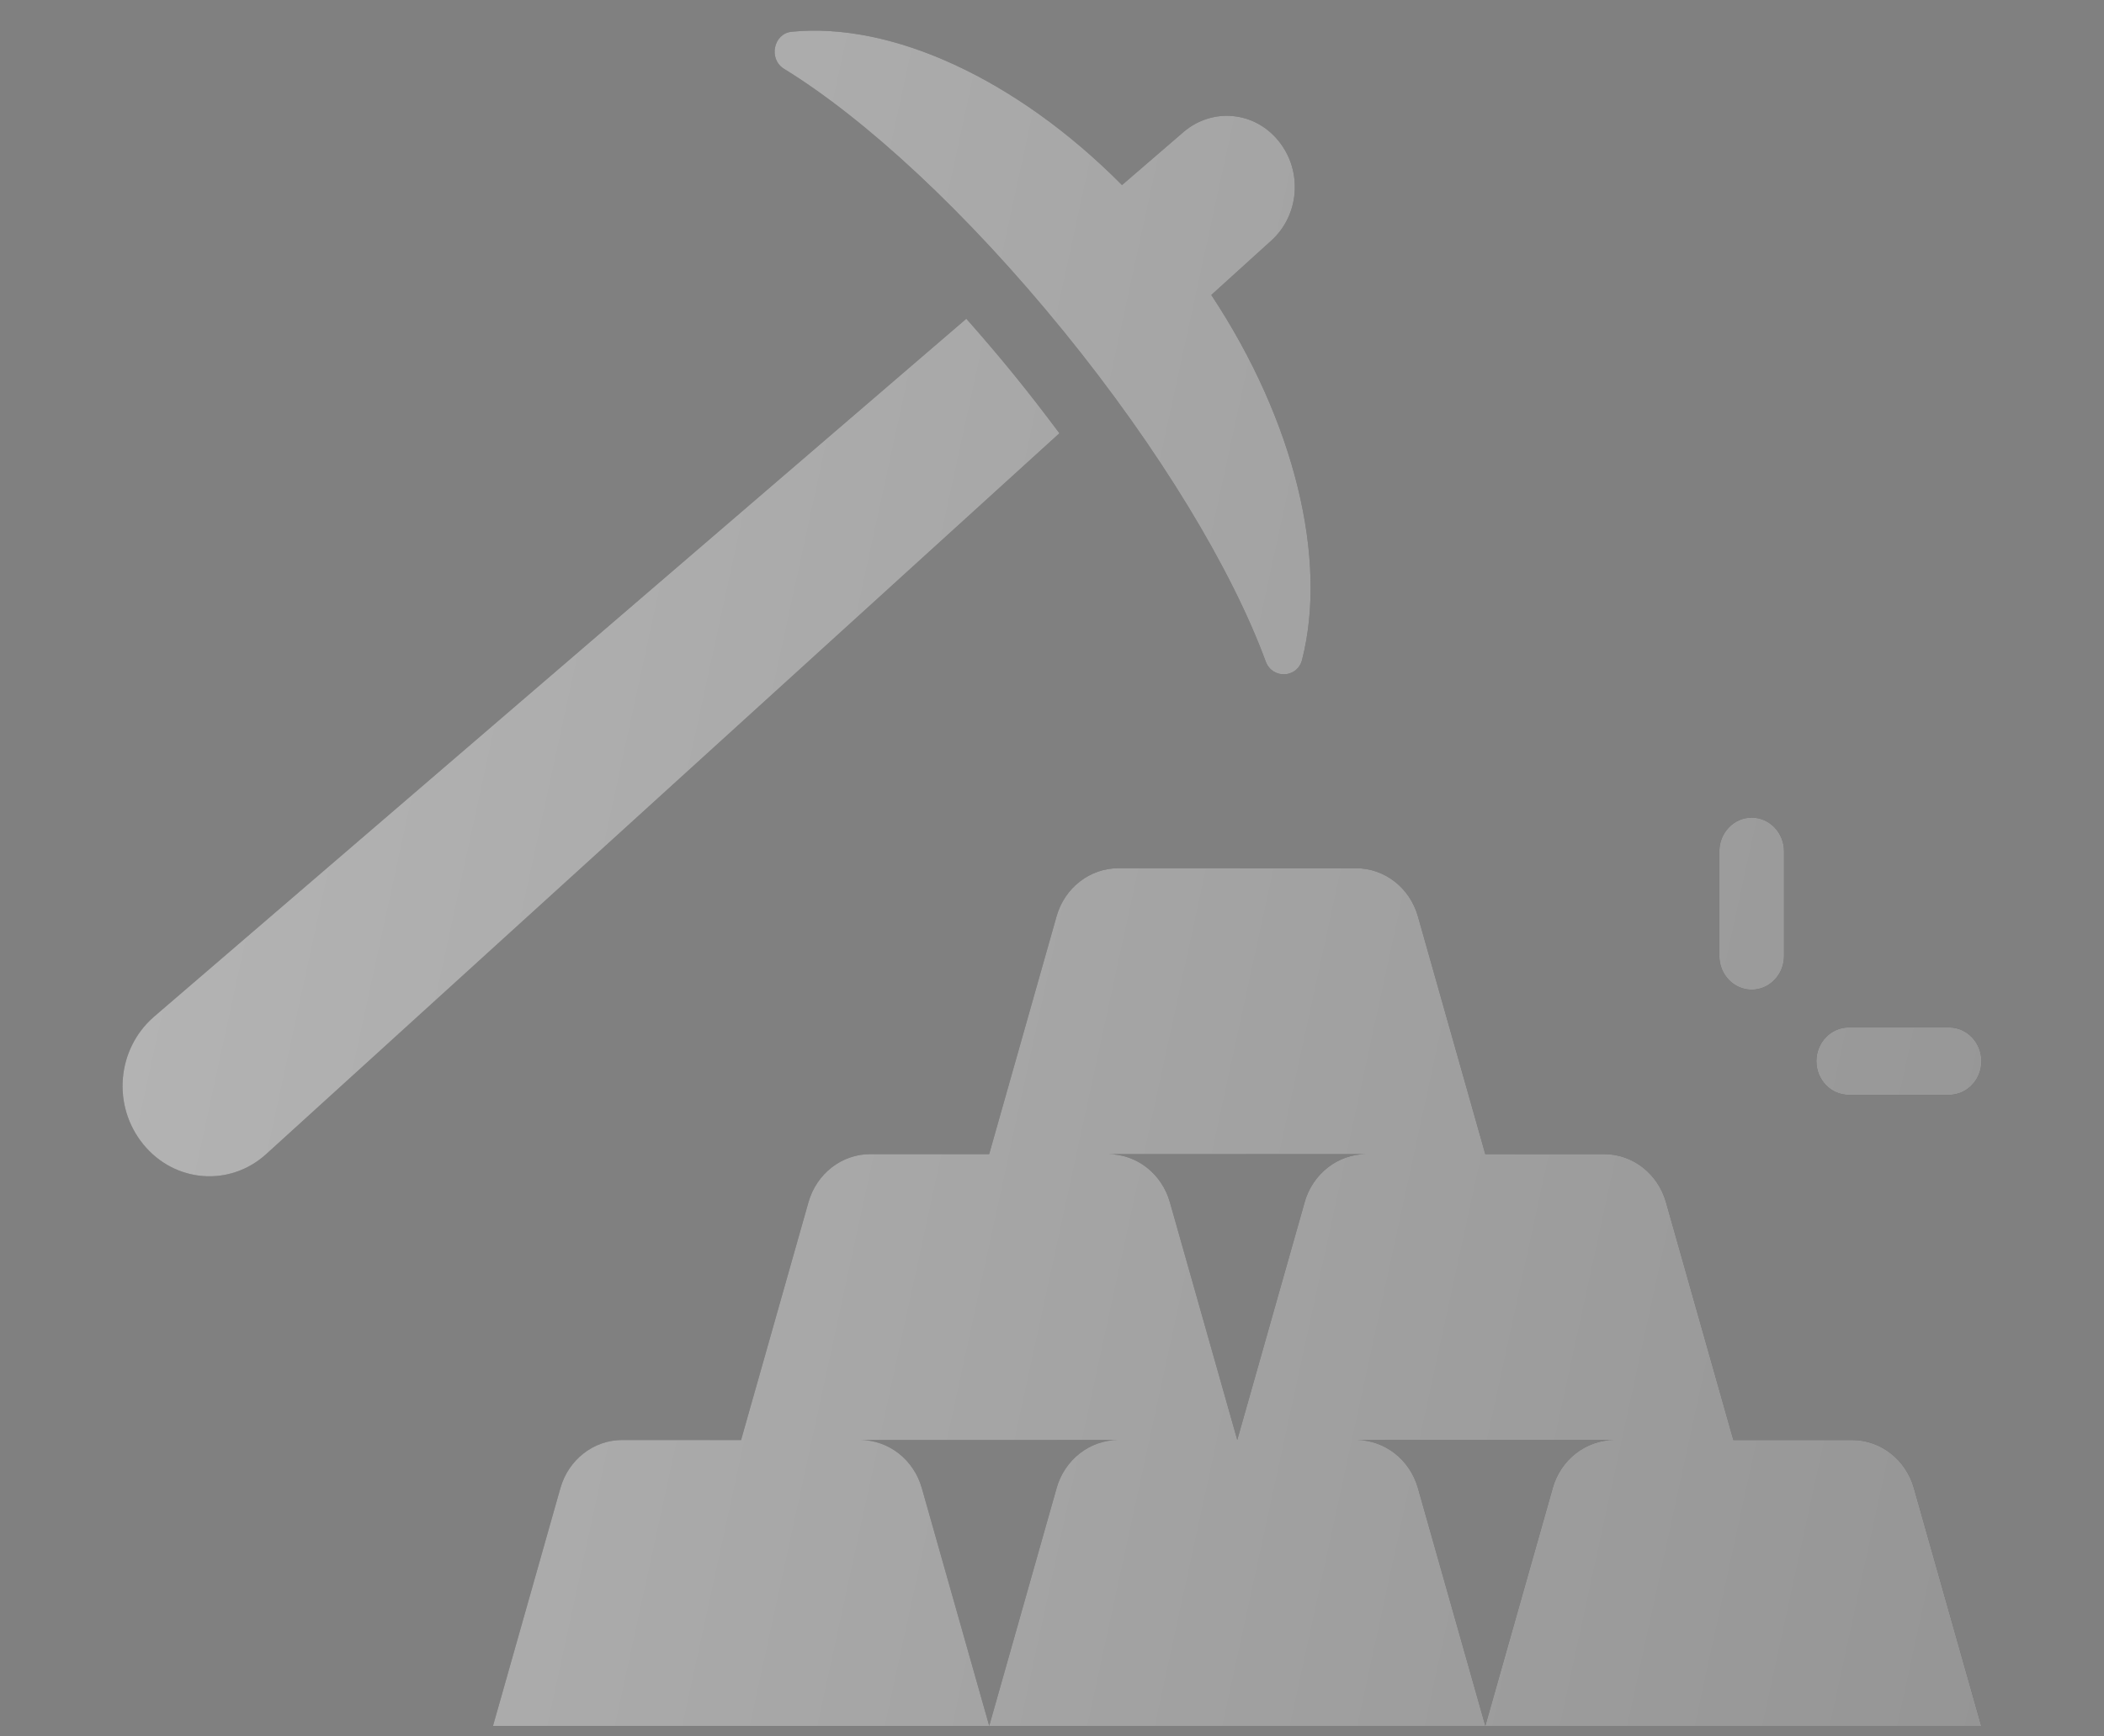 <svg xmlns="http://www.w3.org/2000/svg" width="103" height="85" viewBox="0 0 103 85" fill="none"><rect x="0" y="0" width="103" height="85" fill="#808080" stroke="none"/><g opacity="0.5"><path d="M90.676 70.503H84.856L81.557 58.862C81.16 57.465 79.93 56.506 78.532 56.506H72.711L69.412 44.864C69.016 43.468 67.786 42.509 66.387 42.509H54.748C53.351 42.509 52.12 43.468 51.723 44.864L48.424 56.506H42.603C41.206 56.506 39.975 57.465 39.578 58.862L36.279 70.503H30.459C29.062 70.503 27.831 71.462 27.434 72.859L24.135 84.5H96.993L93.695 72.859C93.298 71.462 92.068 70.503 90.669 70.503H90.676ZM51.726 72.859L48.427 84.498L45.128 72.859C44.731 71.462 43.502 70.503 42.103 70.503H54.749C53.352 70.503 52.121 71.462 51.724 72.859H51.726ZM63.869 58.862L60.57 70.501L57.271 58.862C56.874 57.465 55.645 56.506 54.246 56.506H66.892C65.495 56.506 64.264 57.465 63.867 58.862H63.869ZM76.012 72.859L72.713 84.498L69.414 72.859C69.017 71.462 67.787 70.503 66.389 70.503H79.035C77.638 70.503 76.407 71.462 76.01 72.859H76.012Z" fill="url(#paint0_linear_3166_1758)"></path><path d="M90.676 70.503H84.856L81.557 58.862C81.16 57.465 79.93 56.506 78.532 56.506H72.711L69.412 44.864C69.016 43.468 67.786 42.509 66.387 42.509H54.748C53.351 42.509 52.12 43.468 51.723 44.864L48.424 56.506H42.603C41.206 56.506 39.975 57.465 39.578 58.862L36.279 70.503H30.459C29.062 70.503 27.831 71.462 27.434 72.859L24.135 84.5H96.993L93.695 72.859C93.298 71.462 92.068 70.503 90.669 70.503H90.676ZM51.726 72.859L48.427 84.498L45.128 72.859C44.731 71.462 43.502 70.503 42.103 70.503H54.749C53.352 70.503 52.121 71.462 51.724 72.859H51.726ZM63.869 58.862L60.57 70.501L57.271 58.862C56.874 57.465 55.645 56.506 54.246 56.506H66.892C65.495 56.506 64.264 57.465 63.867 58.862H63.869ZM76.012 72.859L72.713 84.498L69.414 72.859C69.017 71.462 67.787 70.503 66.389 70.503H79.035C77.638 70.503 76.407 71.462 76.01 72.859H76.012Z" fill="url(#paint1_linear_3166_1758)"></path><path d="M52.059 16.207C56.809 22.05 60.315 27.911 61.964 32.389C62.286 33.261 63.51 33.21 63.742 32.307C64.998 27.393 63.402 20.65 59.298 14.442L62.249 11.768C63.619 10.515 63.778 8.361 62.59 6.899C61.404 5.438 59.349 5.261 57.939 6.463L54.927 9.06C49.731 3.825 43.611 1.069 38.754 1.555C37.862 1.644 37.611 2.895 38.382 3.369C42.345 5.805 47.319 10.379 52.058 16.207H52.059Z" fill="url(#paint2_linear_3166_1758)"></path><path d="M52.059 16.207C56.809 22.05 60.315 27.911 61.964 32.389C62.286 33.261 63.51 33.21 63.742 32.307C64.998 27.393 63.402 20.65 59.298 14.442L62.249 11.768C63.619 10.515 63.778 8.361 62.59 6.899C61.404 5.438 59.349 5.261 57.939 6.463L54.927 9.06C49.731 3.825 43.611 1.069 38.754 1.555C37.862 1.644 37.611 2.895 38.382 3.369C42.345 5.805 47.319 10.379 52.058 16.207H52.059Z" fill="url(#paint3_linear_3166_1758)"></path><path d="M49.639 18.349C50.418 19.306 51.151 20.261 51.863 21.213L13.031 56.506C11.25 58.121 8.548 57.913 7.012 56.024C5.475 54.134 5.728 51.378 7.504 49.809L7.553 49.766L47.306 15.605C48.09 16.492 48.872 17.404 49.639 18.349Z" fill="url(#paint4_linear_3166_1758)"></path><path d="M49.639 18.349C50.418 19.306 51.151 20.261 51.863 21.213L13.031 56.506C11.25 58.121 8.548 57.913 7.012 56.024C5.475 54.134 5.728 51.378 7.504 49.809L7.553 49.766L47.306 15.605C48.09 16.492 48.872 17.404 49.639 18.349Z" fill="url(#paint5_linear_3166_1758)"></path><path d="M95.416 50.303H90.504C89.63 50.303 88.92 51.043 88.92 51.955C88.92 52.866 89.63 53.606 90.504 53.606H95.416C96.29 53.606 97 52.866 97 51.955C97 51.043 96.29 50.303 95.416 50.303Z" fill="url(#paint6_linear_3166_1758)"></path><path d="M95.416 50.303H90.504C89.63 50.303 88.92 51.043 88.92 51.955C88.92 52.866 89.63 53.606 90.504 53.606H95.416C96.29 53.606 97 52.866 97 51.955C97 51.043 96.29 50.303 95.416 50.303Z" fill="url(#paint7_linear_3166_1758)"></path><path d="M87.336 41.683C87.336 40.772 86.626 40.031 85.752 40.031C84.879 40.031 84.169 40.772 84.169 41.683V46.803C84.169 47.715 84.879 48.455 85.752 48.455C86.626 48.455 87.336 47.715 87.336 46.803V41.683Z" fill="url(#paint8_linear_3166_1758)"></path><path d="M87.336 41.683C87.336 40.772 86.626 40.031 85.752 40.031C84.879 40.031 84.169 40.772 84.169 41.683V46.803C84.169 47.715 84.879 48.455 85.752 48.455C86.626 48.455 87.336 47.715 87.336 46.803V41.683Z" fill="url(#paint9_linear_3166_1758)"></path></g><defs><linearGradient id="paint0_linear_3166_1758" x1="12.783" y1="1.5" x2="105.276" y2="12.068" gradientUnits="userSpaceOnUse"><stop stop-color="#494949"></stop><stop offset="1" stop-color="#2C2C2C"></stop></linearGradient><linearGradient id="paint1_linear_3166_1758" x1="97" y1="84.5" x2="-7.116" y2="61.885" gradientUnits="userSpaceOnUse"><stop stop-color="#AAAAAA"></stop><stop offset="1" stop-color="#ECECEC"></stop></linearGradient><linearGradient id="paint2_linear_3166_1758" x1="12.783" y1="1.5" x2="105.276" y2="12.068" gradientUnits="userSpaceOnUse"><stop stop-color="#494949"></stop><stop offset="1" stop-color="#2C2C2C"></stop></linearGradient><linearGradient id="paint3_linear_3166_1758" x1="97" y1="84.5" x2="-7.116" y2="61.885" gradientUnits="userSpaceOnUse"><stop stop-color="#AAAAAA"></stop><stop offset="1" stop-color="#ECECEC"></stop></linearGradient><linearGradient id="paint4_linear_3166_1758" x1="12.783" y1="1.5" x2="105.276" y2="12.068" gradientUnits="userSpaceOnUse"><stop stop-color="#494949"></stop><stop offset="1" stop-color="#2C2C2C"></stop></linearGradient><linearGradient id="paint5_linear_3166_1758" x1="97" y1="84.5" x2="-7.116" y2="61.885" gradientUnits="userSpaceOnUse"><stop stop-color="#AAAAAA"></stop><stop offset="1" stop-color="#ECECEC"></stop></linearGradient><linearGradient id="paint6_linear_3166_1758" x1="12.783" y1="1.5" x2="105.276" y2="12.068" gradientUnits="userSpaceOnUse"><stop stop-color="#494949"></stop><stop offset="1" stop-color="#2C2C2C"></stop></linearGradient><linearGradient id="paint7_linear_3166_1758" x1="97" y1="84.5" x2="-7.116" y2="61.885" gradientUnits="userSpaceOnUse"><stop stop-color="#AAAAAA"></stop><stop offset="1" stop-color="#ECECEC"></stop></linearGradient><linearGradient id="paint8_linear_3166_1758" x1="12.783" y1="1.5" x2="105.276" y2="12.068" gradientUnits="userSpaceOnUse"><stop stop-color="#494949"></stop><stop offset="1" stop-color="#2C2C2C"></stop></linearGradient><linearGradient id="paint9_linear_3166_1758" x1="97" y1="84.5" x2="-7.116" y2="61.885" gradientUnits="userSpaceOnUse"><stop stop-color="#AAAAAA"></stop><stop offset="1" stop-color="#ECECEC"></stop></linearGradient></defs></svg>